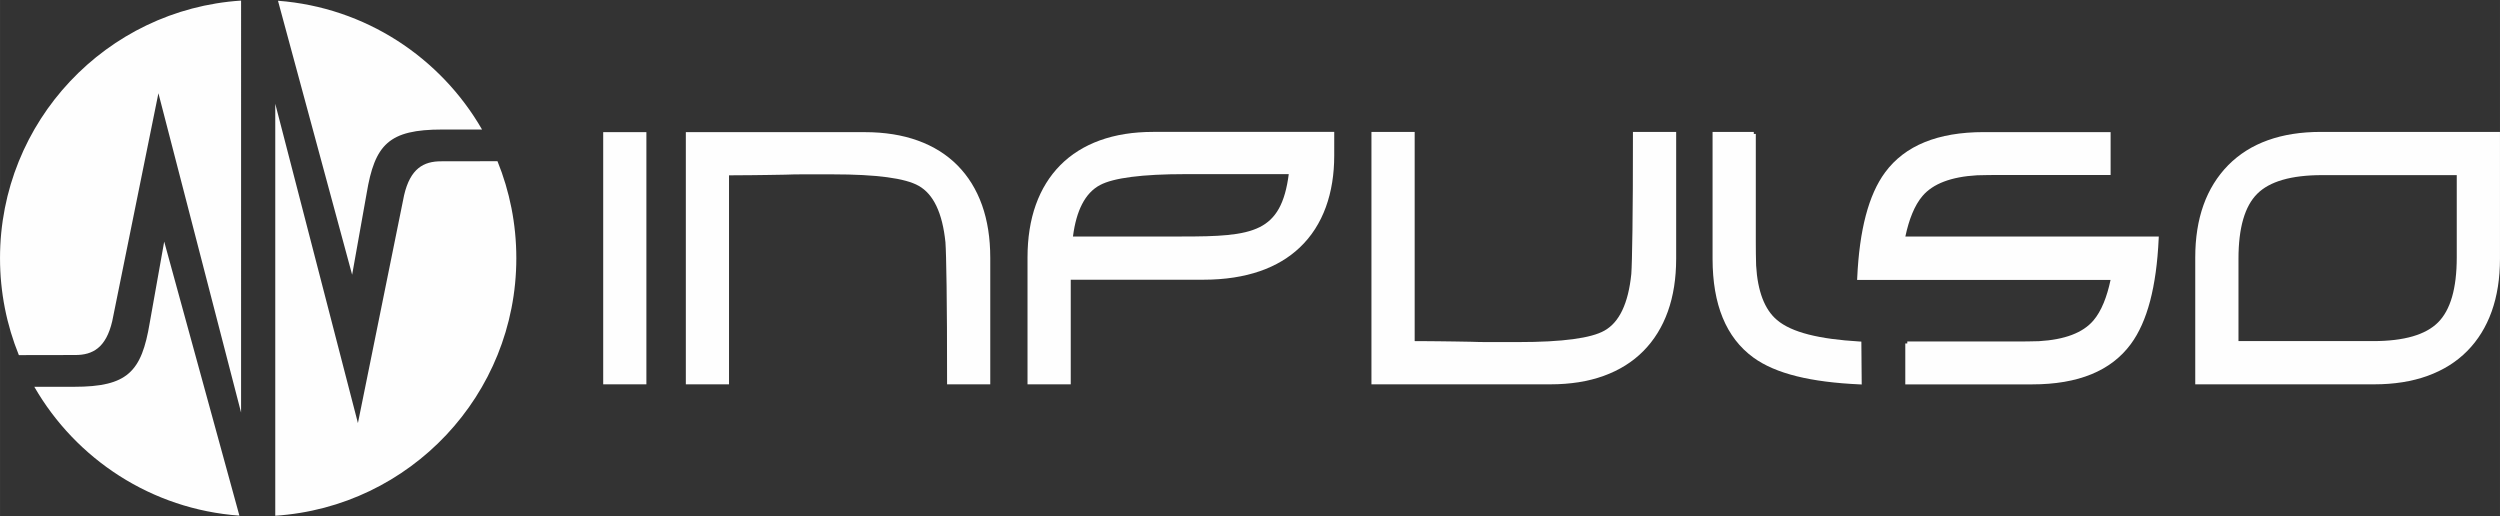 <?xml version="1.0" encoding="UTF-8"?>
<!DOCTYPE svg PUBLIC "-//W3C//DTD SVG 1.1//EN" "http://www.w3.org/Graphics/SVG/1.1/DTD/svg11.dtd">
<!-- Creator: CorelDRAW 2018 (64 Bit Versão de avaliação) -->
<svg xmlns="http://www.w3.org/2000/svg" xml:space="preserve" width="39.177mm" height="8.091mm" version="1.1" style="shape-rendering:geometricPrecision; text-rendering:geometricPrecision; image-rendering:optimizeQuality; fill-rule:evenodd; clip-rule:evenodd"
viewBox="0 0 3917.74 809.12"
 xmlns:xlink="http://www.w3.org/1999/xlink">
 <rect x="0" y="0" width="3917.74" height="809.12" fill="#333333" stroke="none"/>
 <defs>
  <style type="text/css">
   <![CDATA[
    .fil1 {fill:#FEFEFE}
    .fil0 {fill:#FEFEFE;fill-rule:nonzero}
   ]]>
  </style>
 </defs>
 <g id="Camada_x0020_1">
  <g id="_2393683495696">
   <path class="fil0" d="M3917.74 209.84l0 195.68c0,15.3 -1.09,29.85 -3.25,43.63 -2.17,13.81 -5.42,26.77 -9.74,38.87 -4.33,12.12 -9.7,23.38 -16.11,33.75 -6.41,10.37 -13.83,19.82 -22.28,28.36 -8.43,8.52 -17.84,16.03 -28.22,22.53 -10.36,6.48 -21.66,11.94 -33.88,16.36 -12.22,4.42 -25.29,7.74 -39.19,9.94 -13.91,2.21 -28.61,3.32 -44.1,3.32l-277.63 0 -3.14 0 0 -3.13 0 -195.68c0,-30.57 4.29,-57.9 12.86,-81.98 8.61,-24.17 21.53,-45.04 38.76,-62.62l0.01 -0.01c17.23,-17.4 37.98,-30.45 62.25,-39.15 24.19,-8.67 51.82,-13 82.89,-13l277.64 0 3.13 0 0 3.13zm-67.74 193.63l0 -129.03 -210.98 0c-24.32,0 -44.99,2.48 -62.01,7.43 -16.81,4.88 -30.06,12.18 -39.76,21.88 -9.71,9.7 -17,22.96 -21.89,39.76 -4.94,17.02 -7.42,37.69 -7.42,62.01l0 129.02 210.99 0c24.31,0 44.98,-2.48 62,-7.42 16.8,-4.88 30.06,-12.18 39.76,-21.88 9.71,-9.7 17,-22.96 21.89,-39.76 4.95,-17.03 7.42,-37.7 7.42,-62.01z"/>
   <path class="fil0" d="M2626.72 209.84l0 195.68c0,15.3 -1.09,29.85 -3.25,43.63 -2.17,13.81 -5.42,26.77 -9.74,38.87 -4.33,12.12 -9.7,23.38 -16.11,33.75 -6.4,10.37 -13.83,19.82 -22.27,28.36 -8.44,8.52 -17.85,16.03 -28.23,22.53 -10.36,6.48 -21.66,11.94 -33.88,16.36 -12.22,4.42 -25.28,7.74 -39.19,9.95 -13.91,2.2 -28.61,3.31 -44.09,3.31l-277.64 0 -3.13 0 0 -3.13 0 -389.31 0 -3.13 3.13 0 61.47 0 3.14 0 0 3.13 0 324.7c4.28,0.01 9.65,0.04 16.02,0.08 6.8,0.04 14,0.11 21.59,0.19 7.73,0.09 15.86,0.2 24.37,0.32 8.35,0.13 17.05,0.28 26.11,0.45l0.06 0c4.63,0.17 9,0.3 13.09,0.38 3.81,0.08 7.78,0.11 11.9,0.11l21 0 28.17 0c34.74,0 63.42,-1.52 86.03,-4.57 22.38,-3.01 38.78,-7.5 49.19,-13.45l0.02 -0.01c11.55,-6.5 20.8,-17.05 27.77,-31.66 7.1,-14.86 11.83,-33.86 14.18,-57.01l0 0c0.35,-4.83 0.67,-12.9 0.96,-24.18 0.3,-11.47 0.58,-26.23 0.83,-44.28 0.26,-18.11 0.45,-39.76 0.58,-64.93 0.12,-23.63 0.18,-52.35 0.18,-86.14l0 -3.13 3.14 0 61.46 0 3.14 0 0 3.13z"/>
   <path class="fil0" d="M1885.62 438.36l-207.66 0 0 160.79 0 3.13 -3.14 0 -61.47 0 -3.13 0 0 -3.13 0 -195.68c0,-15.31 1.08,-29.86 3.25,-43.64 2.17,-13.81 5.42,-26.76 9.74,-38.86 4.33,-12.12 9.7,-23.38 16.11,-33.76 6.4,-10.37 13.83,-19.82 22.27,-28.35 8.44,-8.52 17.85,-16.04 28.23,-22.54 10.36,-6.48 21.66,-11.94 33.88,-16.36 12.22,-4.41 25.28,-7.73 39.18,-9.94 13.91,-2.21 28.61,-3.31 44.1,-3.31l280.77 0 3.12 0 0 3.13 -0.01 34.18c-0.03,57.92 -16.88,108.75 -54.08,143.94 -33.33,31.54 -82.89,50.4 -151.16,50.4zm133.99 -165.5l-161.92 0.03c-33.99,0.01 -62.2,1.46 -84.59,4.35 -22.17,2.85 -38.56,7.09 -49.18,12.72 -11.7,6.19 -21.13,16.21 -28.25,30.05 -6.87,13.32 -11.62,30.19 -14.24,50.61l170.47 0c55.85,0 95.42,-1.31 122.1,-14.67 25.6,-12.83 39.69,-37.22 45.61,-83.09z"/>
   <path class="fil0" d="M2686.91 206.71l61.47 0 0 3.13 3.14 0 0 133.7 0 35.85c0,6.69 0.04,12.81 0.11,18.38 0.09,6.06 0.22,12.17 0.39,18.33l0 0c1.17,20.15 4.48,37.44 9.98,51.78 5.42,14.12 12.98,25.35 22.72,33.6 11.65,9.85 28.23,17.31 49.65,22.78 21.7,5.54 48.27,9.03 79.65,10.9l2.91 0.17 0.03 2.92 0.51 60.96 0.03 3.3 -3.28 -0.15c-37.95,-1.71 -70.76,-5.84 -98.45,-12.7 -27.88,-6.92 -50.62,-16.63 -68.21,-29.48 -21.28,-15.56 -37.26,-36.28 -47.9,-62.18 -10.58,-25.75 -15.88,-56.57 -15.88,-92.48l0 -195.68 0 -3.13 3.13 0z"/>
   <path class="fil0" d="M2985.79 599.21l0 -60.91 3.14 0 0 -3.14 133.69 0 35.86 0c6.67,0 12.79,-0.04 18.34,-0.11 6.08,-0.09 12.21,-0.21 18.37,-0.38l0 0c20.16,-1.17 37.45,-4.45 51.78,-9.89 14.12,-5.37 25.36,-12.86 33.61,-22.53 6.2,-7.26 11.59,-16.5 16.18,-27.66 4.24,-10.32 7.81,-22.3 10.71,-35.91l-332.9 0 -27.34 0 0 -0.02 -33.66 0 -3.27 0 0.15 -3.26c1.72,-37.62 6.19,-70.17 13.42,-97.62 7.27,-27.61 17.34,-50.13 30.21,-67.54l0 -0.01c15.55,-21.12 36.28,-36.95 62.18,-47.5 25.73,-10.47 56.56,-15.71 92.48,-15.71l195.68 0 3.13 0 0 3.13 0 60.92 0 3.13 -3.13 0 -133.7 0 -35.86 0c-6.67,0 -12.79,0.04 -18.34,0.12 -6.09,0.08 -12.21,0.21 -18.37,0.37l0 0.01c-20.16,1.16 -37.45,4.44 -51.78,9.89 -14.12,5.37 -25.35,12.86 -33.61,22.52 -6.2,7.27 -11.59,16.51 -16.18,27.67 -4.24,10.31 -7.8,22.3 -10.7,35.92l332.89 0 0 0 61 0.01 3.27 0 -0.15 3.25c-1.72,37.63 -6.19,70.17 -13.41,97.62 -7.27,27.62 -17.35,50.13 -30.22,67.55l0 0c-31.02,42.14 -82.58,63.22 -154.66,63.22l-195.67 0 -3.14 0 0 -3.14z"/>
   <path class="fil0" d="M1551.83 403.66l0 195.48 0 3.14 -3.13 0 -61.41 0 -3.14 0 0 -3.14c0,-33.71 -0.06,-62.33 -0.18,-85.89 -0.12,-25.22 -0.32,-46.9 -0.57,-65.03 -0.26,-18.03 -0.54,-32.78 -0.84,-44.24 -0.29,-11.27 -0.61,-19.33 -0.96,-24.15l0.01 0c-2.36,-23.13 -7.08,-42.12 -14.17,-56.96 -6.96,-14.59 -16.21,-25.13 -27.74,-31.62l-0.02 -0.02c-21.01,-12 -66.04,-18.01 -135.08,-18.01l-28.15 0 -20.99 0c-4.1,0 -8.07,0.04 -11.88,0.12 -4.09,0.09 -8.45,0.22 -13.08,0.39l-0.06 0c-9.13,0.16 -17.9,0.31 -26.31,0.44 -8.41,0.13 -16.46,0.24 -24.13,0.32 -14.43,0.17 -26.96,0.25 -37.57,0.27l0 324.38 0 3.14 -3.13 0 -61.41 0 -3.13 0 0 -3.14 0 -388.93 0 -3.13 3.13 0 277.37 0c15.47,0 30.16,1.11 44.05,3.31 13.89,2.21 26.94,5.52 39.15,9.94 12.21,4.41 23.5,9.86 33.84,16.34 10.37,6.5 19.78,14 28.21,22.52 8.43,8.52 15.85,17.96 22.25,28.32 6.4,10.36 11.77,21.61 16.1,33.73 4.31,12.08 7.55,25.03 9.72,38.83 2.17,13.77 3.25,28.3 3.25,43.59z"/>
   <polygon class="fil0" points="948.39,207.08 1009.8,207.08 1012.94,207.08 1012.94,210.21 1012.94,599.14 1012.94,602.28 1009.8,602.28 948.39,602.28 945.26,602.28 945.26,599.14 945.26,210.21 945.26,207.08 "/>
   <path class="fil1" d="M404.56 0l0.25 0 -0.25 0 -0.25 0 0.25 0zm31.04 1.18c136.93,10.38 254.8,88.94 319.79,201.8l-62.41 0c-83.59,0 -105.7,23.25 -118.46,100.18l-22.71 127.36 -116.21 -429.34zm343.98 251.45c19.03,46.91 29.53,98.19 29.53,151.93 0,214.43 -166.83,389.86 -377.77,403.65l0 -645.58 129.53 500.39 72.37 -357.13c9.74,-41.95 30.79,-53.11 57.84,-53.11l88.5 -0.15zm-374.9 556.49l-0.12 0 -0.13 0 0.13 0 0.12 0zm-29.54 -1.07c-137.62,-9.89 -256.17,-88.61 -321.42,-201.91l62.41 0c83.6,0 105.7,-23.25 118.47,-100.18l22.7 -127.36 117.84 429.45zm-345.61 -251.55c-19.03,-46.92 -29.53,-98.2 -29.53,-151.94 0,-214.43 166.84,-389.87 377.78,-403.65l-0.01 645.58 -129.53 -500.39 -72.36 357.14c-9.75,41.95 -30.79,53.1 -57.85,53.1l-88.5 0.16z"/>
  </g>
 </g>
</svg>
